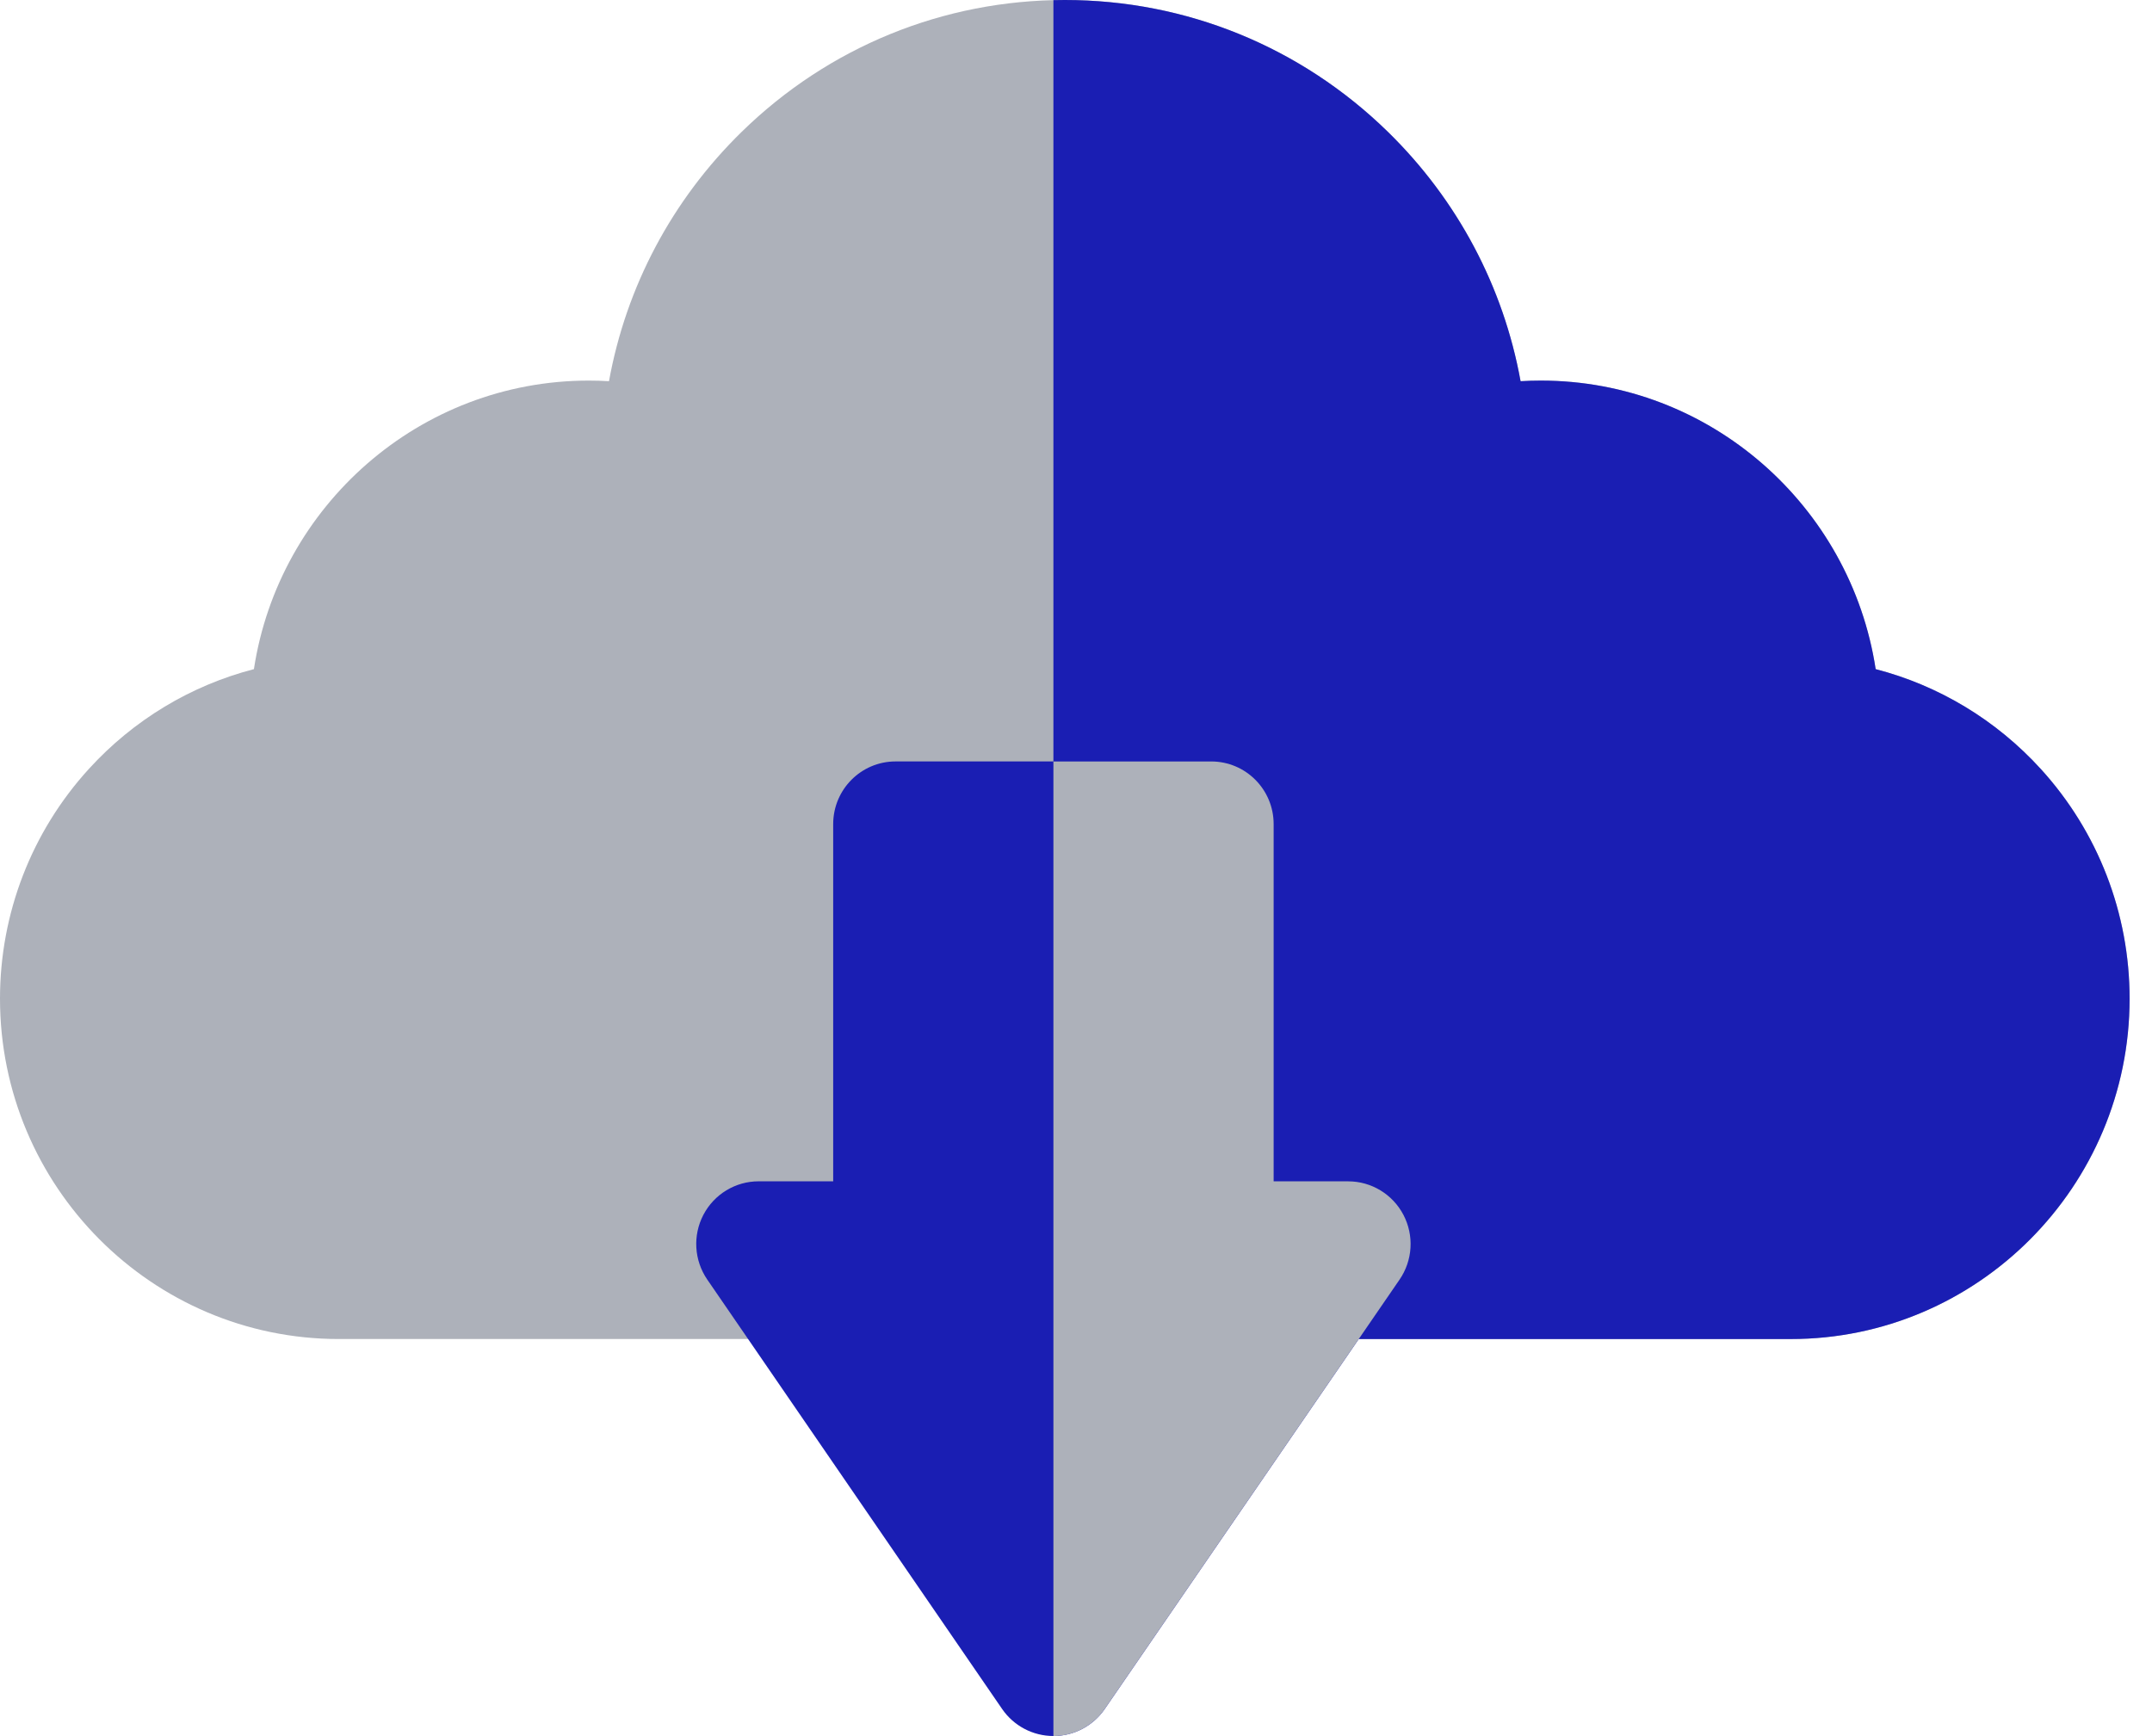 <svg width="88" height="71" viewBox="0 0 88 71" fill="none" xmlns="http://www.w3.org/2000/svg">
<path d="M83.453 31.451C81.625 29.444 79.28 28.035 76.7 27.366C75.681 20.692 69.927 15.565 63.005 15.565C62.729 15.565 62.454 15.573 62.18 15.59C61.479 11.729 59.607 8.183 56.757 5.395C53.2 1.916 48.507 0 43.542 0C38.576 0 33.883 1.916 30.326 5.395C27.476 8.182 25.603 11.729 24.903 15.59C24.629 15.573 24.354 15.565 24.078 15.565C17.155 15.565 11.402 20.692 10.383 27.366C7.804 28.035 5.458 29.443 3.63 31.451C1.289 34.021 0 37.357 0 40.843C0 48.519 6.216 54.763 13.856 54.763H73.229C80.869 54.763 87.085 48.518 87.085 40.843C87.085 37.357 85.795 34.021 83.455 31.451H83.453Z" fill="#ADB1BA"/>
<path d="M76.7 27.366C75.681 20.692 69.927 15.565 63.005 15.565C62.73 15.565 62.455 15.573 62.18 15.59C61.48 11.729 59.607 8.183 56.757 5.395C53.2 1.916 48.507 0 43.542 0C43.386 0 43.231 0.002 43.076 0.006V54.764H73.229C80.869 54.764 87.084 48.519 87.084 40.844C87.084 37.357 85.795 34.022 83.454 31.451C81.627 29.444 79.281 28.035 76.701 27.366L76.7 27.366Z" fill="#1A1EB3"/>
<path d="M57.39 49.684C56.949 48.84 56.08 48.313 55.132 48.313H52.082V33.704C52.082 32.288 50.94 31.14 49.532 31.14L36.622 31.141C35.214 31.141 34.071 32.288 34.071 33.704V48.313H31.022C30.074 48.313 29.204 48.841 28.763 49.684C28.322 50.528 28.384 51.547 28.922 52.332L40.977 69.891C41.453 70.585 42.238 70.999 43.077 70.999C43.916 70.999 44.701 70.585 45.177 69.891L57.232 52.332C57.77 51.547 57.832 50.528 57.391 49.684H57.39Z" fill="#1A1EB3"/>
<path d="M55.131 48.313H52.082V33.704C52.082 32.289 50.94 31.142 49.531 31.142H43.076V71C43.915 71 44.7 70.585 45.176 69.892L57.231 52.333C57.77 51.548 57.831 50.529 57.39 49.686C56.948 48.842 56.079 48.314 55.131 48.314L55.131 48.313Z" fill="#ADB1BA"/>
</svg>
